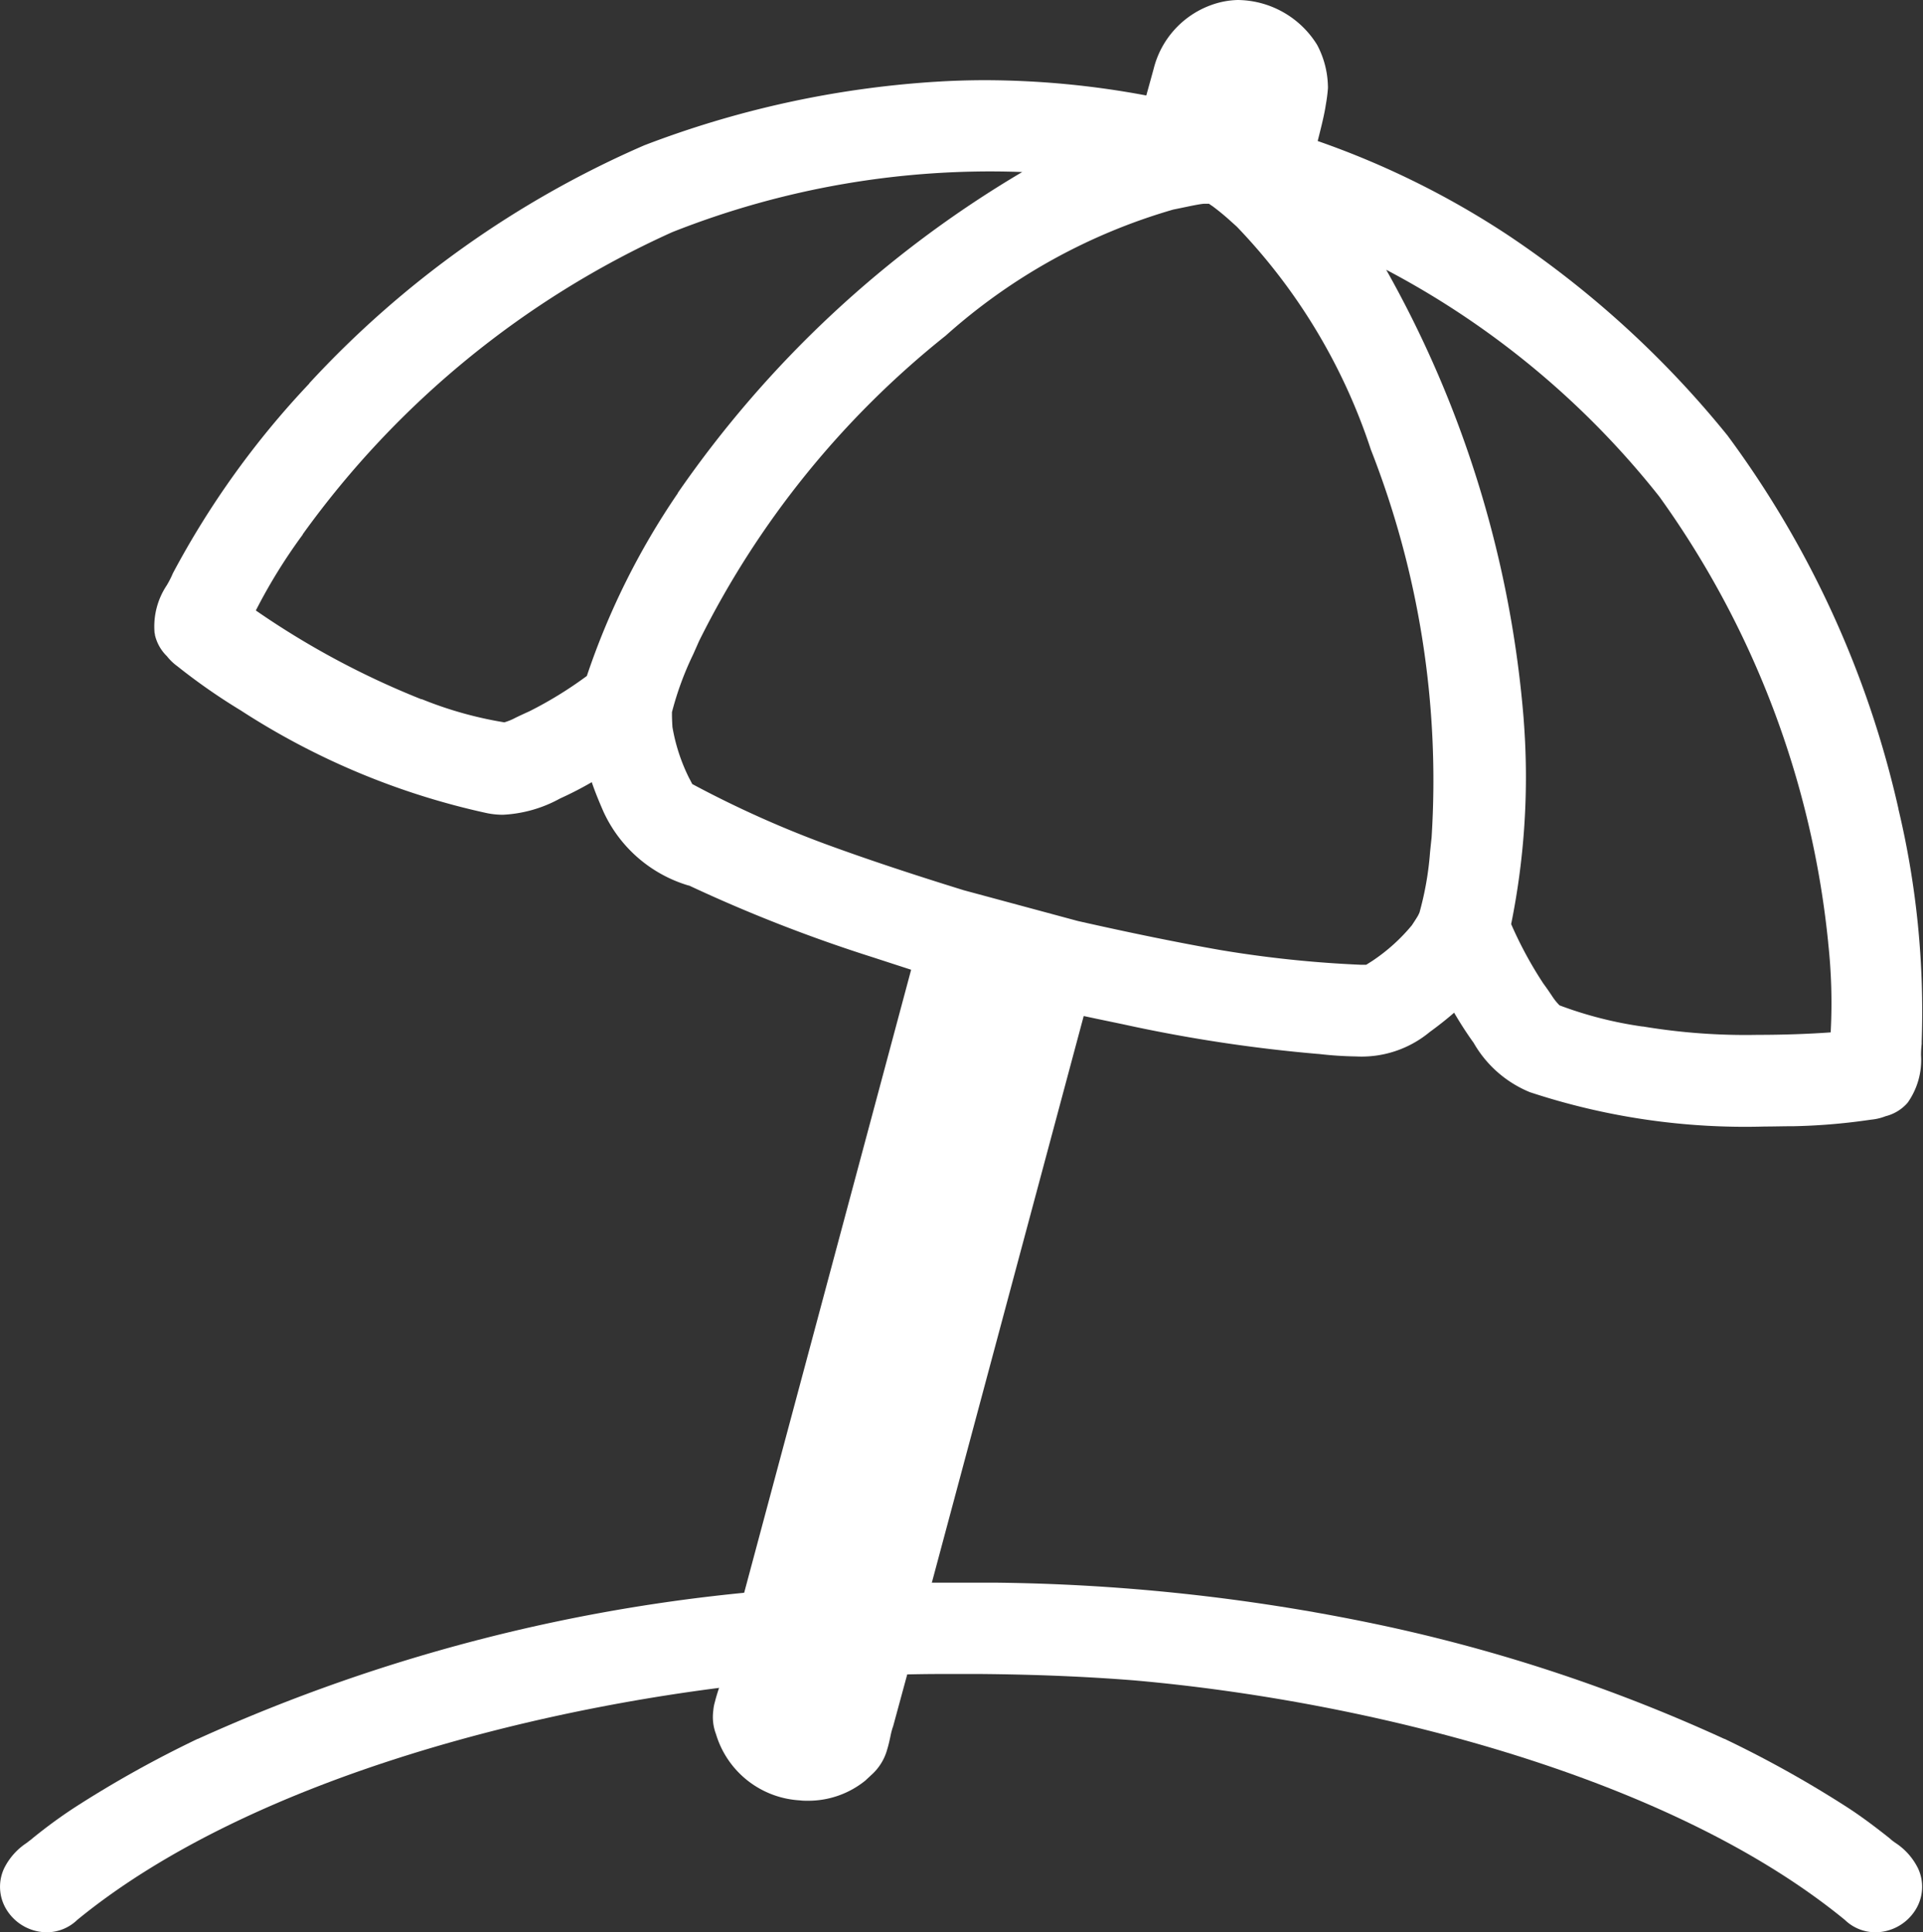 <svg xmlns="http://www.w3.org/2000/svg" width="36.35" height="36.53" viewBox="0 0 36.35 36.53"><rect x="0" y="0" width="36.35" height="36.53" fill="#333333" stroke="none"/><g transform="translate(0.501 0.5)"><g transform="translate(0 0)"><path d="M14.436,205.819a32.338,32.338,0,0,0-10.987,2.787,20.53,20.53,0,0,0-2.25,1.251c-.268.172-.521.365-.77.561-.134.123-.32.216-.395.387a.364.364,0,0,0,.592.4c3.375-2.774,9.092-4.224,13.564-4.639.073-.252.157-.5.247-.746" transform="translate(0 -175.78)" fill="#fff"/><path d="M.38,211.81h0a.9.9,0,0,1-.748-.413.822.822,0,0,1-.053-.8,1.225,1.225,0,0,1,.416-.471c.037-.028.072-.055.1-.076l.029-.025c.247-.2.516-.4.81-.59a21.108,21.108,0,0,1,2.3-1.281l.005,0A32.712,32.712,0,0,1,14.4,205.321a.5.5,0,0,1,.51.67c-.1.27-.174.5-.236.712a.5.5,0,0,1-.434.36C10,207.455,4.293,208.847.96,211.575A.833.833,0,0,1,.38,211.81Z" transform="translate(0 -175.78)" fill="#fff"/><path d="M127.839,210.082c-.075-.171-.261-.264-.395-.387-.25-.2-.5-.39-.77-.561a20.5,20.5,0,0,0-2.25-1.251,33.388,33.388,0,0,0-13.606-2.907q-.305,0-.61,0t-.61,0q-.468.006-.937.023c-.1.249-.2.495-.3.741q.738-.03,1.477-.035h.749c.979.008,1.958.044,2.934.122,4.5.393,10.315,1.845,13.732,4.654a.364.364,0,0,0,.591-.4" transform="translate(-92.542 -175.058)" fill="#fff"/><path d="M127.493,211.088h0a.833.833,0,0,1-.58-.235c-3.38-2.767-9.156-4.153-13.44-4.528-.895-.071-1.843-.111-2.895-.12h-.743c-.5,0-.994.016-1.458.035a.5.5,0,0,1-.481-.694l.005-.012c.1-.235.2-.477.294-.715a.5.5,0,0,1,.448-.318c.328-.012.647-.02.949-.023.185,0,.379,0,.577,0h.078c.2,0,.392,0,.577,0a37.01,37.01,0,0,1,7.055.748,31.117,31.117,0,0,1,6.755,2.205l.005,0a21.074,21.074,0,0,1,2.3,1.281c.293.188.562.394.81.59l.029.025c.023.021.058.048.1.076a1.224,1.224,0,0,1,.417.472.822.822,0,0,1-.053.8A.9.9,0,0,1,127.493,211.088Z" transform="translate(-92.542 -175.058)" fill="#fff"/><path d="M52.306,19.16a15.994,15.994,0,0,0-.43-4.261,18.259,18.259,0,0,0-3.139-6.86A18.125,18.125,0,0,0,44.7,4.358a15.844,15.844,0,0,0-3.918-1.869q.056-.213.113-.426c.046-.168.11-.417.142-.609.016-.1.036-.207.043-.308A1.265,1.265,0,0,0,40.941.6,1.247,1.247,0,0,0,39.517.06a1.235,1.235,0,0,0-.757.858c-.046.171-.105.38-.147.533l-.116.426a15.844,15.844,0,0,0-4.328-.34,18.121,18.121,0,0,0-5.335,1.17,18.26,18.26,0,0,0-6.148,4.371,15.994,15.994,0,0,0-2.5,3.475c-.1.268-.343.534-.3.832a.327.327,0,0,0,.111.173.5.5,0,0,0,.128.127l.087.069a10.945,10.945,0,0,0,1.074.742,13.446,13.446,0,0,0,4.486,1.878,1.7,1.7,0,0,0,1.081-.239,7.316,7.316,0,0,0,1.127-.642,4.668,4.668,0,0,0,.373,1.159c.2.616.811.888,1.358,1.133a28.258,28.258,0,0,0,3.421,1.338c.392.126.783.256,1.176.38l-3.438,12.83c-.091.345-.181.69-.273,1.035-.022.136-.088.29-.122.438a.322.322,0,0,0-.016.084.414.414,0,0,0,.028.234,1.259,1.259,0,0,0,1.147.914,1.213,1.213,0,0,0,.872-.263c.033-.029.068-.059.1-.092a.5.5,0,0,0,.154-.245c.048-.149.068-.324.119-.457.093-.344.188-.688.281-1.033L36.6,18.116c.4.089.806.172,1.208.259a28.263,28.263,0,0,0,3.632.552,2.148,2.148,0,0,0,1.743-.3,4.675,4.675,0,0,0,.9-.817,7.321,7.321,0,0,0,.655,1.12,1.7,1.7,0,0,0,.817.747,13.445,13.445,0,0,0,4.823.617,10.916,10.916,0,0,0,1.3-.106l.11-.016a.508.508,0,0,0,.174-.046.327.327,0,0,0,.183-.095c.189-.236.115-.585.158-.87M39.5.962l.022-.04c.006-.009.013-.018.019-.027s.035-.04.055-.059l.012-.011a.937.937,0,0,1,.125-.068l.058-.017.024,0a.873.873,0,0,1,.117,0,.407.407,0,0,1,.152.043,1.207,1.207,0,0,1,.13.081c.027.025.054.054.074.075A.589.589,0,0,1,40.323,1c.009.031.017.068.023.1a.668.668,0,0,1,0,.133l-.014.1c0,.012,0,.03-.008.042q-.121.454-.24.908c-.146-.041-.292-.081-.438-.119s-.292-.079-.439-.116q.123-.453.246-.906ZM28,12.582a7.93,7.93,0,0,1-1.313.825,2.983,2.983,0,0,1-.61.252,6.232,6.232,0,0,1-1.794-.465,16.682,16.682,0,0,1-3.607-1.99,2.309,2.309,0,0,1,.169-.352A11.039,11.039,0,0,1,21.8,9.3,17.984,17.984,0,0,1,28.99,3.428a16.543,16.543,0,0,1,7.935-1.082c.248.033.5.074.759.12C34.514,3.52,31.443,6.6,29.7,9.108a13.423,13.423,0,0,0-1.7,3.456l0,.018m4.671,17.373q-.3,1.11-.6,2.221c-.013.013-.026.027-.04.039l-.019.012a.862.862,0,0,1-.107.058c-.036.011-.076.02-.1.026a.582.582,0,0,1-.454-.129.78.78,0,0,1-.089-.1.64.64,0,0,1-.038-.069l-.01-.029a.1.1,0,0,1-.012-.052q.3-1.108.587-2.217c.557-2.2,1.179-4.381,1.766-6.573q.3-1.122.593-2.248.31-1.12.611-2.243c.084-.313.166-.627.249-.941.146.042.292.084.44.122s.294.077.442.114q-.128.469-.255.939-.3,1.123-.593,2.248-.31,1.12-.611,2.243c-.587,2.192-1.14,4.392-1.757,6.575M43.781,16.919h0c-.027.077-.018.043,0,0-.012.027-.023.054-.037.08a2.74,2.74,0,0,1-.175.285,3.966,3.966,0,0,1-.878.794c-.247.151-.136.11-.329.151a19.576,19.576,0,0,1-2.908-.284c-.912-.159-1.819-.35-2.722-.555l-2.176-.583c-.884-.275-1.765-.562-2.634-.881a19.573,19.573,0,0,1-2.66-1.208c-.147-.132-.072-.041-.21-.3a3.968,3.968,0,0,1-.364-1.126,2.713,2.713,0,0,1-.009-.334c0-.029.005-.059.008-.088-.006.041-.015.076,0-.005h0c0-.013,0-.027,0-.04a.279.279,0,0,1,0,.037,7.653,7.653,0,0,1,.546-1.459,17.815,17.815,0,0,1,4.8-5.949,11.488,11.488,0,0,1,4.517-2.488,5.539,5.539,0,0,1,.684-.121l.139-.013.09.023.089.025.114.08a5.526,5.526,0,0,1,.532.447A11.49,11.49,0,0,1,42.86,7.829a17.816,17.816,0,0,1,1.179,7.55,7.65,7.65,0,0,1-.257,1.537.265.265,0,0,1,.016-.034c-.005.012-.011.024-.017.036M47.432,19.4a6.239,6.239,0,0,1-1.786-.494,2.979,2.979,0,0,1-.4-.524,7.935,7.935,0,0,1-.724-1.371l.006-.018a13.43,13.43,0,0,0,.256-3.843c-.251-3.041-1.371-7.244-3.59-9.742.245.089.486.18.717.276a16.544,16.544,0,0,1,6.331,4.9,17.986,17.986,0,0,1,3.292,8.686,11.04,11.04,0,0,1,.047,1.815,2.3,2.3,0,0,1-.029.389,16.676,16.676,0,0,1-4.118-.08" transform="translate(-16.978 0)" fill="#fff"/><path d="M31.746,33.543c-.05,0-.1,0-.149-.007a1.76,1.76,0,0,1-1.586-1.253.917.917,0,0,1-.051-.443.826.826,0,0,1,.031-.167c.019-.078.042-.151.063-.217a1.486,1.486,0,0,0,.048-.169q0-.025.01-.049.083-.31.164-.621l.109-.413L33.7,17.833l-.259-.084-.464-.151A28.525,28.525,0,0,1,29.5,16.24l-.01,0a2.576,2.576,0,0,1-1.608-1.4c-.087-.2-.16-.378-.219-.553-.2.116-.4.218-.6.309a2.483,2.483,0,0,1-1.079.307,1.506,1.506,0,0,1-.309-.032,14.026,14.026,0,0,1-4.648-1.941,11.491,11.491,0,0,1-1.123-.776l0,0-.072-.057a.993.993,0,0,1-.2-.192.816.816,0,0,1-.226-.4q0-.019-.007-.039a1.4,1.4,0,0,1,.23-.9,1.881,1.881,0,0,0,.1-.191q.008-.02.017-.039a16.473,16.473,0,0,1,2.578-3.586l0-.005a18.806,18.806,0,0,1,6.318-4.492l.014-.006a18.633,18.633,0,0,1,5.483-1.2h.006c.318-.021.643-.031.966-.031a16.644,16.644,0,0,1,3.034.289l.04-.144c.033-.119.069-.249.1-.363a1.725,1.725,0,0,1,1.08-1.2A1.581,1.581,0,0,1,39.874-.5a1.784,1.784,0,0,1,1.494.838l.01.017a1.74,1.74,0,0,1,.2.762.5.5,0,0,1,0,.061,3.1,3.1,0,0,1-.041.311l-.007.045c-.034.2-.1.451-.145.632a16.162,16.162,0,0,1,3.593,1.777l0,0A18.637,18.637,0,0,1,49.129,7.73l.009.012a18.806,18.806,0,0,1,3.225,7.049l0,.007a16.472,16.472,0,0,1,.439,4.395q0,.022,0,.043a1.874,1.874,0,0,0-.012.213,1.4,1.4,0,0,1-.25.893l-.026.03a.816.816,0,0,1-.394.23,1,1,0,0,1-.272.065l-.093.013a11.477,11.477,0,0,1-1.364.111c-.19,0-.376.006-.553.006a12.965,12.965,0,0,1-4.441-.649,2.173,2.173,0,0,1-1.064-.933c-.129-.179-.251-.368-.369-.57-.139.121-.293.243-.466.369a2.016,2.016,0,0,1-1.389.458,6.867,6.867,0,0,1-.705-.047h-.01a28.545,28.545,0,0,1-3.693-.562l-.48-.1-.259-.055-3.315,12.37-.111.408q-.085.313-.17.626-.006.024-.015.047a1.486,1.486,0,0,0-.043.17c-.016.074-.034.157-.06.242a1,1,0,0,1-.306.49c-.037.036-.073.067-.1.094l-.013.011A1.711,1.711,0,0,1,31.746,33.543Zm14.21-15.037a7.387,7.387,0,0,0,1.566.4l.013,0a11.785,11.785,0,0,0,2.166.158c.484,0,.973-.017,1.381-.047a10.411,10.411,0,0,0-.047-1.688v-.008a17.418,17.418,0,0,0-3.193-8.434A16.2,16.2,0,0,0,42.68,4.6a20.7,20.7,0,0,1,2.6,8.511v.007a14,14,0,0,1-.238,3.852,7.472,7.472,0,0,0,.608,1.123c.074.1.124.176.164.235A1.087,1.087,0,0,0,45.956,18.506Zm-9.107-1.595c1.041.235,1.9.409,2.688.548a21.652,21.652,0,0,0,2.665.28h.1l.117-.074a3.462,3.462,0,0,0,.745-.671c.082-.123.11-.171.119-.187l.012-.025.014-.03a5.877,5.877,0,0,0,.2-1.143c.009-.086.018-.176.029-.274A17.121,17.121,0,0,0,42.39,8a11.056,11.056,0,0,0-2.534-4.215l-.111-.1A4.517,4.517,0,0,0,39.4,3.4l-.033-.022-.037-.026h0l-.047,0-.038,0c-.064,0-.257.041-.444.08l-.147.03a11.054,11.054,0,0,0-4.3,2.383,17.119,17.119,0,0,0-4.663,5.775c-.04.091-.077.174-.112.253a5.872,5.872,0,0,0-.4,1.09c0,.011,0,.022,0,.033s0,.019,0,.028,0,.074.009.221a3.463,3.463,0,0,0,.31.954c.029.054.049.093.064.123l0,0a19.936,19.936,0,0,0,2.533,1.14c.754.276,1.58.552,2.6.868Zm-15.536-5.87a15.694,15.694,0,0,0,3.128,1.678l.012,0a7.269,7.269,0,0,0,1.557.437,1.092,1.092,0,0,0,.212-.087c.064-.031.144-.069.26-.121a7.468,7.468,0,0,0,1.088-.669,14,14,0,0,1,1.72-3.455l0-.006A20.7,20.7,0,0,1,35.8,2.752a16.322,16.322,0,0,0-6.616,1.137A17.416,17.416,0,0,0,22.2,9.6l0,.006A10.411,10.411,0,0,0,21.313,11.041ZM40.207,2.762c.06.052.126.111.2.177l.115.1.01.009q.1.09.189.183a.5.5,0,0,1,.129-.194l-.223-.074a.5.5,0,0,1-.294-.254h0A.5.5,0,0,1,40.207,2.762Zm-2.045-.444a.5.5,0,0,1,.015.232q.127-.034.255-.063l.013,0,.151-.031.262-.053a.5.5,0,0,1-.083-.106v0a.5.5,0,0,1-.382.073Z" transform="translate(-16.978 0)" fill="#fff"/></g></g></svg>